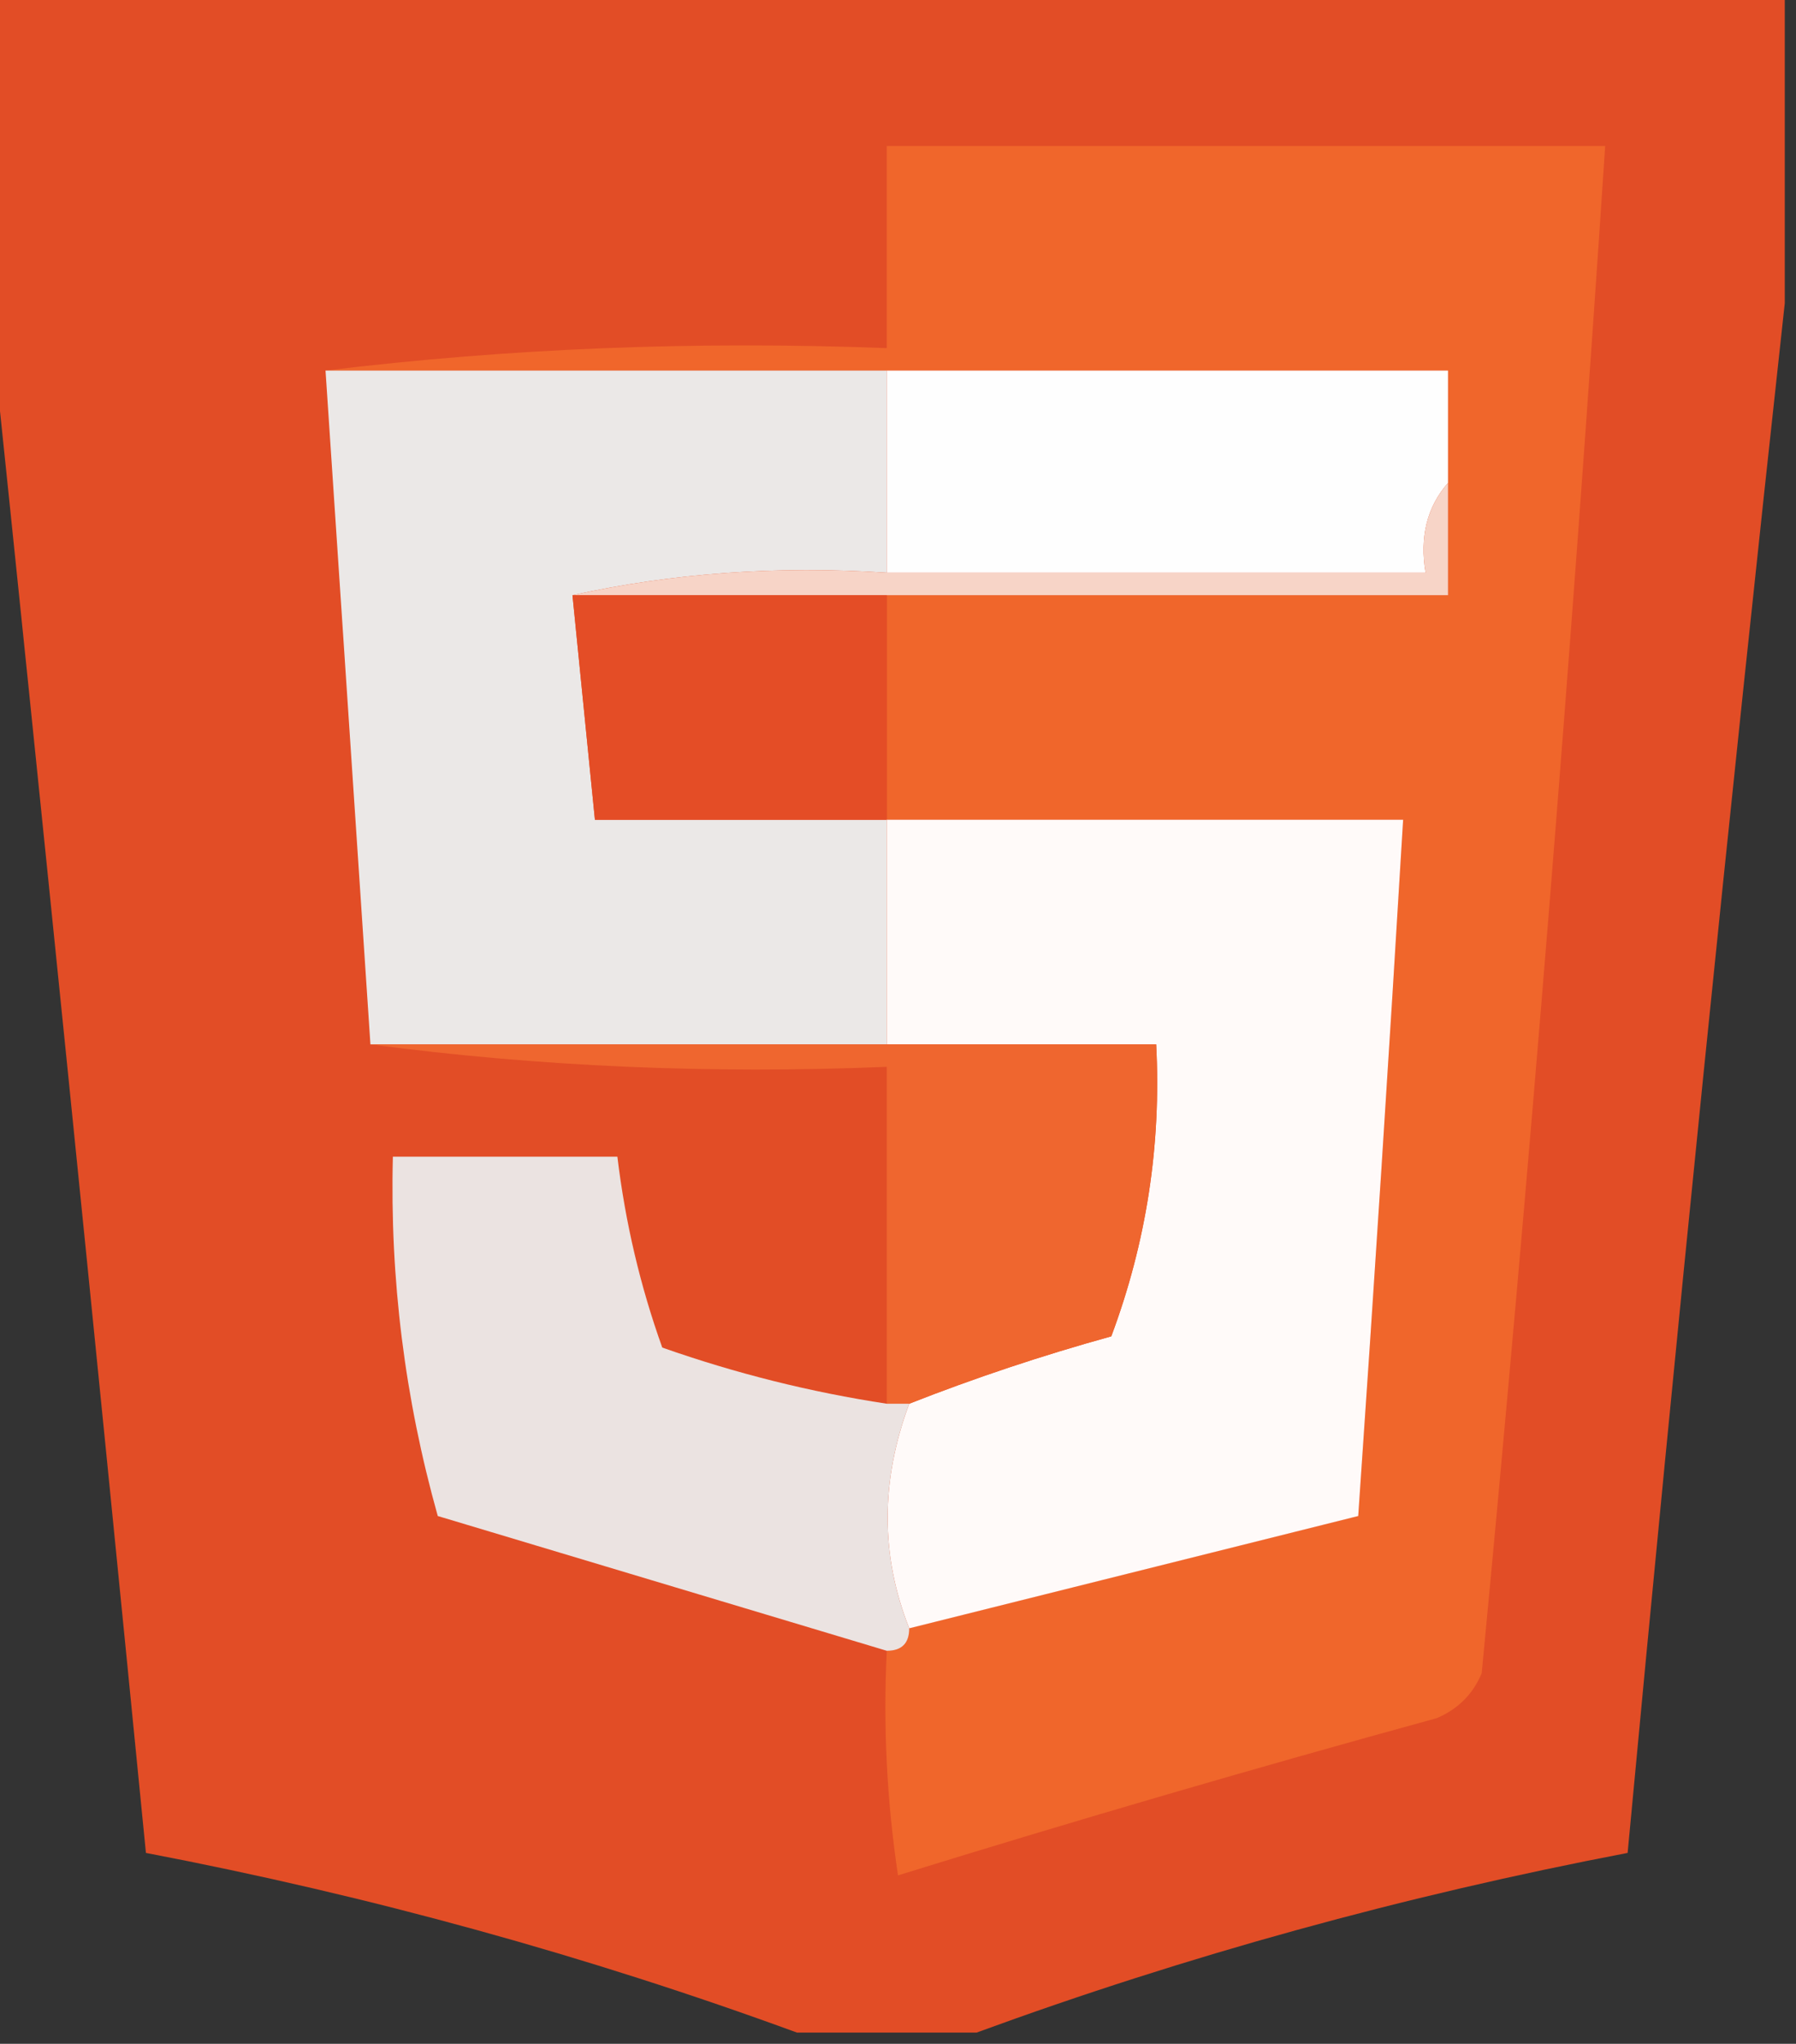 <?xml version="1.0" encoding="UTF-8"?>
<!DOCTYPE svg PUBLIC "-//W3C//DTD SVG 1.1//EN" "http://www.w3.org/Graphics/SVG/1.1/DTD/svg11.dtd">
<svg xmlns="http://www.w3.org/2000/svg" version="1.1" width="80px" height="91px" style="shape-rendering:geometricPrecision; text-rendering:geometricPrecision; image-rendering:optimizeQuality; fill-rule:evenodd; clip-rule:evenodd" xmlns:xlink="http://www.w3.org/1999/xlink">
<rect width="100%" height="100%" fill="#333333" stroke="none"/>
<g><path style="opacity:0.987" fill="#e44d26" d="M -0.5,-0.5 C 26.167,-0.5 52.833,-0.5 79.5,-0.5C 79.5,4.167 79.5,8.833 79.5,13.5C 76.997,36.347 74.664,59.347 72.5,82.5C 62.521,84.409 52.854,87.076 43.5,90.5C 40.833,90.5 38.167,90.5 35.5,90.5C 26.146,87.076 16.479,84.409 6.5,82.5C 4.219,59.353 1.886,36.353 -0.5,13.5C -0.5,8.833 -0.5,4.167 -0.5,-0.5 Z"/></g>
<g><path style="opacity:1" fill="#f0662b" d="M 39.5,73.5 C 40.167,73.5 40.5,73.167 40.5,72.5C 47.161,70.836 53.827,69.169 60.5,67.5C 61.214,57.17 61.881,46.837 62.5,36.5C 54.833,36.5 47.167,36.5 39.5,36.5C 39.5,33.167 39.5,29.833 39.5,26.5C 47.833,26.5 56.167,26.5 64.5,26.5C 64.5,24.833 64.5,23.167 64.5,21.5C 64.5,19.833 64.5,18.167 64.5,16.5C 56.167,16.5 47.833,16.5 39.5,16.5C 31.167,16.5 22.833,16.5 14.5,16.5C 22.65,15.507 30.983,15.174 39.5,15.5C 39.5,12.5 39.5,9.5 39.5,6.5C 50.167,6.5 60.833,6.5 71.5,6.5C 69.999,29.186 68.165,51.853 66,74.5C 65.612,75.428 64.945,76.095 64,76.5C 55.933,78.711 47.933,81.044 40,83.5C 39.502,80.183 39.335,76.85 39.5,73.5 Z"/></g>
<g><path style="opacity:1" fill="#ebe8e7" d="M 14.5,16.5 C 22.833,16.5 31.167,16.5 39.5,16.5C 39.5,19.5 39.5,22.5 39.5,25.5C 34.637,25.18 29.97,25.514 25.5,26.5C 25.833,29.833 26.167,33.167 26.5,36.5C 30.833,36.5 35.167,36.5 39.5,36.5C 39.5,39.833 39.5,43.167 39.5,46.5C 31.833,46.5 24.167,46.5 16.5,46.5C 15.833,36.5 15.167,26.5 14.5,16.5 Z"/></g>
<g><path style="opacity:1" fill="#fefefe" d="M 39.5,16.5 C 47.833,16.5 56.167,16.5 64.5,16.5C 64.5,18.167 64.5,19.833 64.5,21.5C 63.566,22.568 63.232,23.901 63.5,25.5C 55.5,25.5 47.5,25.5 39.5,25.5C 39.5,22.5 39.5,19.5 39.5,16.5 Z"/></g>
<g><path style="opacity:1" fill="#f7d4c7" d="M 64.5,21.5 C 64.5,23.167 64.5,24.833 64.5,26.5C 56.167,26.5 47.833,26.5 39.5,26.5C 34.833,26.5 30.167,26.5 25.5,26.5C 29.97,25.514 34.637,25.18 39.5,25.5C 47.5,25.5 55.5,25.5 63.5,25.5C 63.232,23.901 63.566,22.568 64.5,21.5 Z"/></g>
<g><path style="opacity:1" fill="#e44d26" d="M 25.5,26.5 C 30.167,26.5 34.833,26.5 39.5,26.5C 39.5,29.833 39.5,33.167 39.5,36.5C 35.167,36.5 30.833,36.5 26.5,36.5C 26.167,33.167 25.833,29.833 25.5,26.5 Z"/></g>
<g><path style="opacity:1" fill="#fffaf9" d="M 39.5,36.5 C 47.167,36.5 54.833,36.5 62.5,36.5C 61.881,46.837 61.214,57.17 60.5,67.5C 53.827,69.169 47.161,70.836 40.5,72.5C 39.218,69.269 39.218,65.936 40.5,62.5C 43.422,61.351 46.422,60.351 49.5,59.5C 51.065,55.313 51.732,50.98 51.5,46.5C 47.5,46.5 43.5,46.5 39.5,46.5C 39.5,43.167 39.5,39.833 39.5,36.5 Z"/></g>
<g><path style="opacity:1" fill="#ef662f" d="M 16.5,46.5 C 24.167,46.5 31.833,46.5 39.5,46.5C 43.5,46.5 47.5,46.5 51.5,46.5C 51.732,50.98 51.065,55.313 49.5,59.5C 46.422,60.351 43.422,61.351 40.5,62.5C 40.167,62.5 39.833,62.5 39.5,62.5C 39.5,57.5 39.5,52.5 39.5,47.5C 31.648,47.825 23.982,47.492 16.5,46.5 Z"/></g>
<g><path style="opacity:1" fill="#ebe3e1" d="M 39.5,62.5 C 39.833,62.5 40.167,62.5 40.5,62.5C 39.218,65.936 39.218,69.269 40.5,72.5C 40.5,73.167 40.167,73.5 39.5,73.5C 32.862,71.506 26.196,69.506 19.5,67.5C 18.03,62.27 17.363,56.937 17.5,51.5C 20.833,51.5 24.167,51.5 27.5,51.5C 27.852,54.428 28.518,57.262 29.5,60C 32.768,61.15 36.101,61.984 39.5,62.5 Z"/></g>
</svg>
